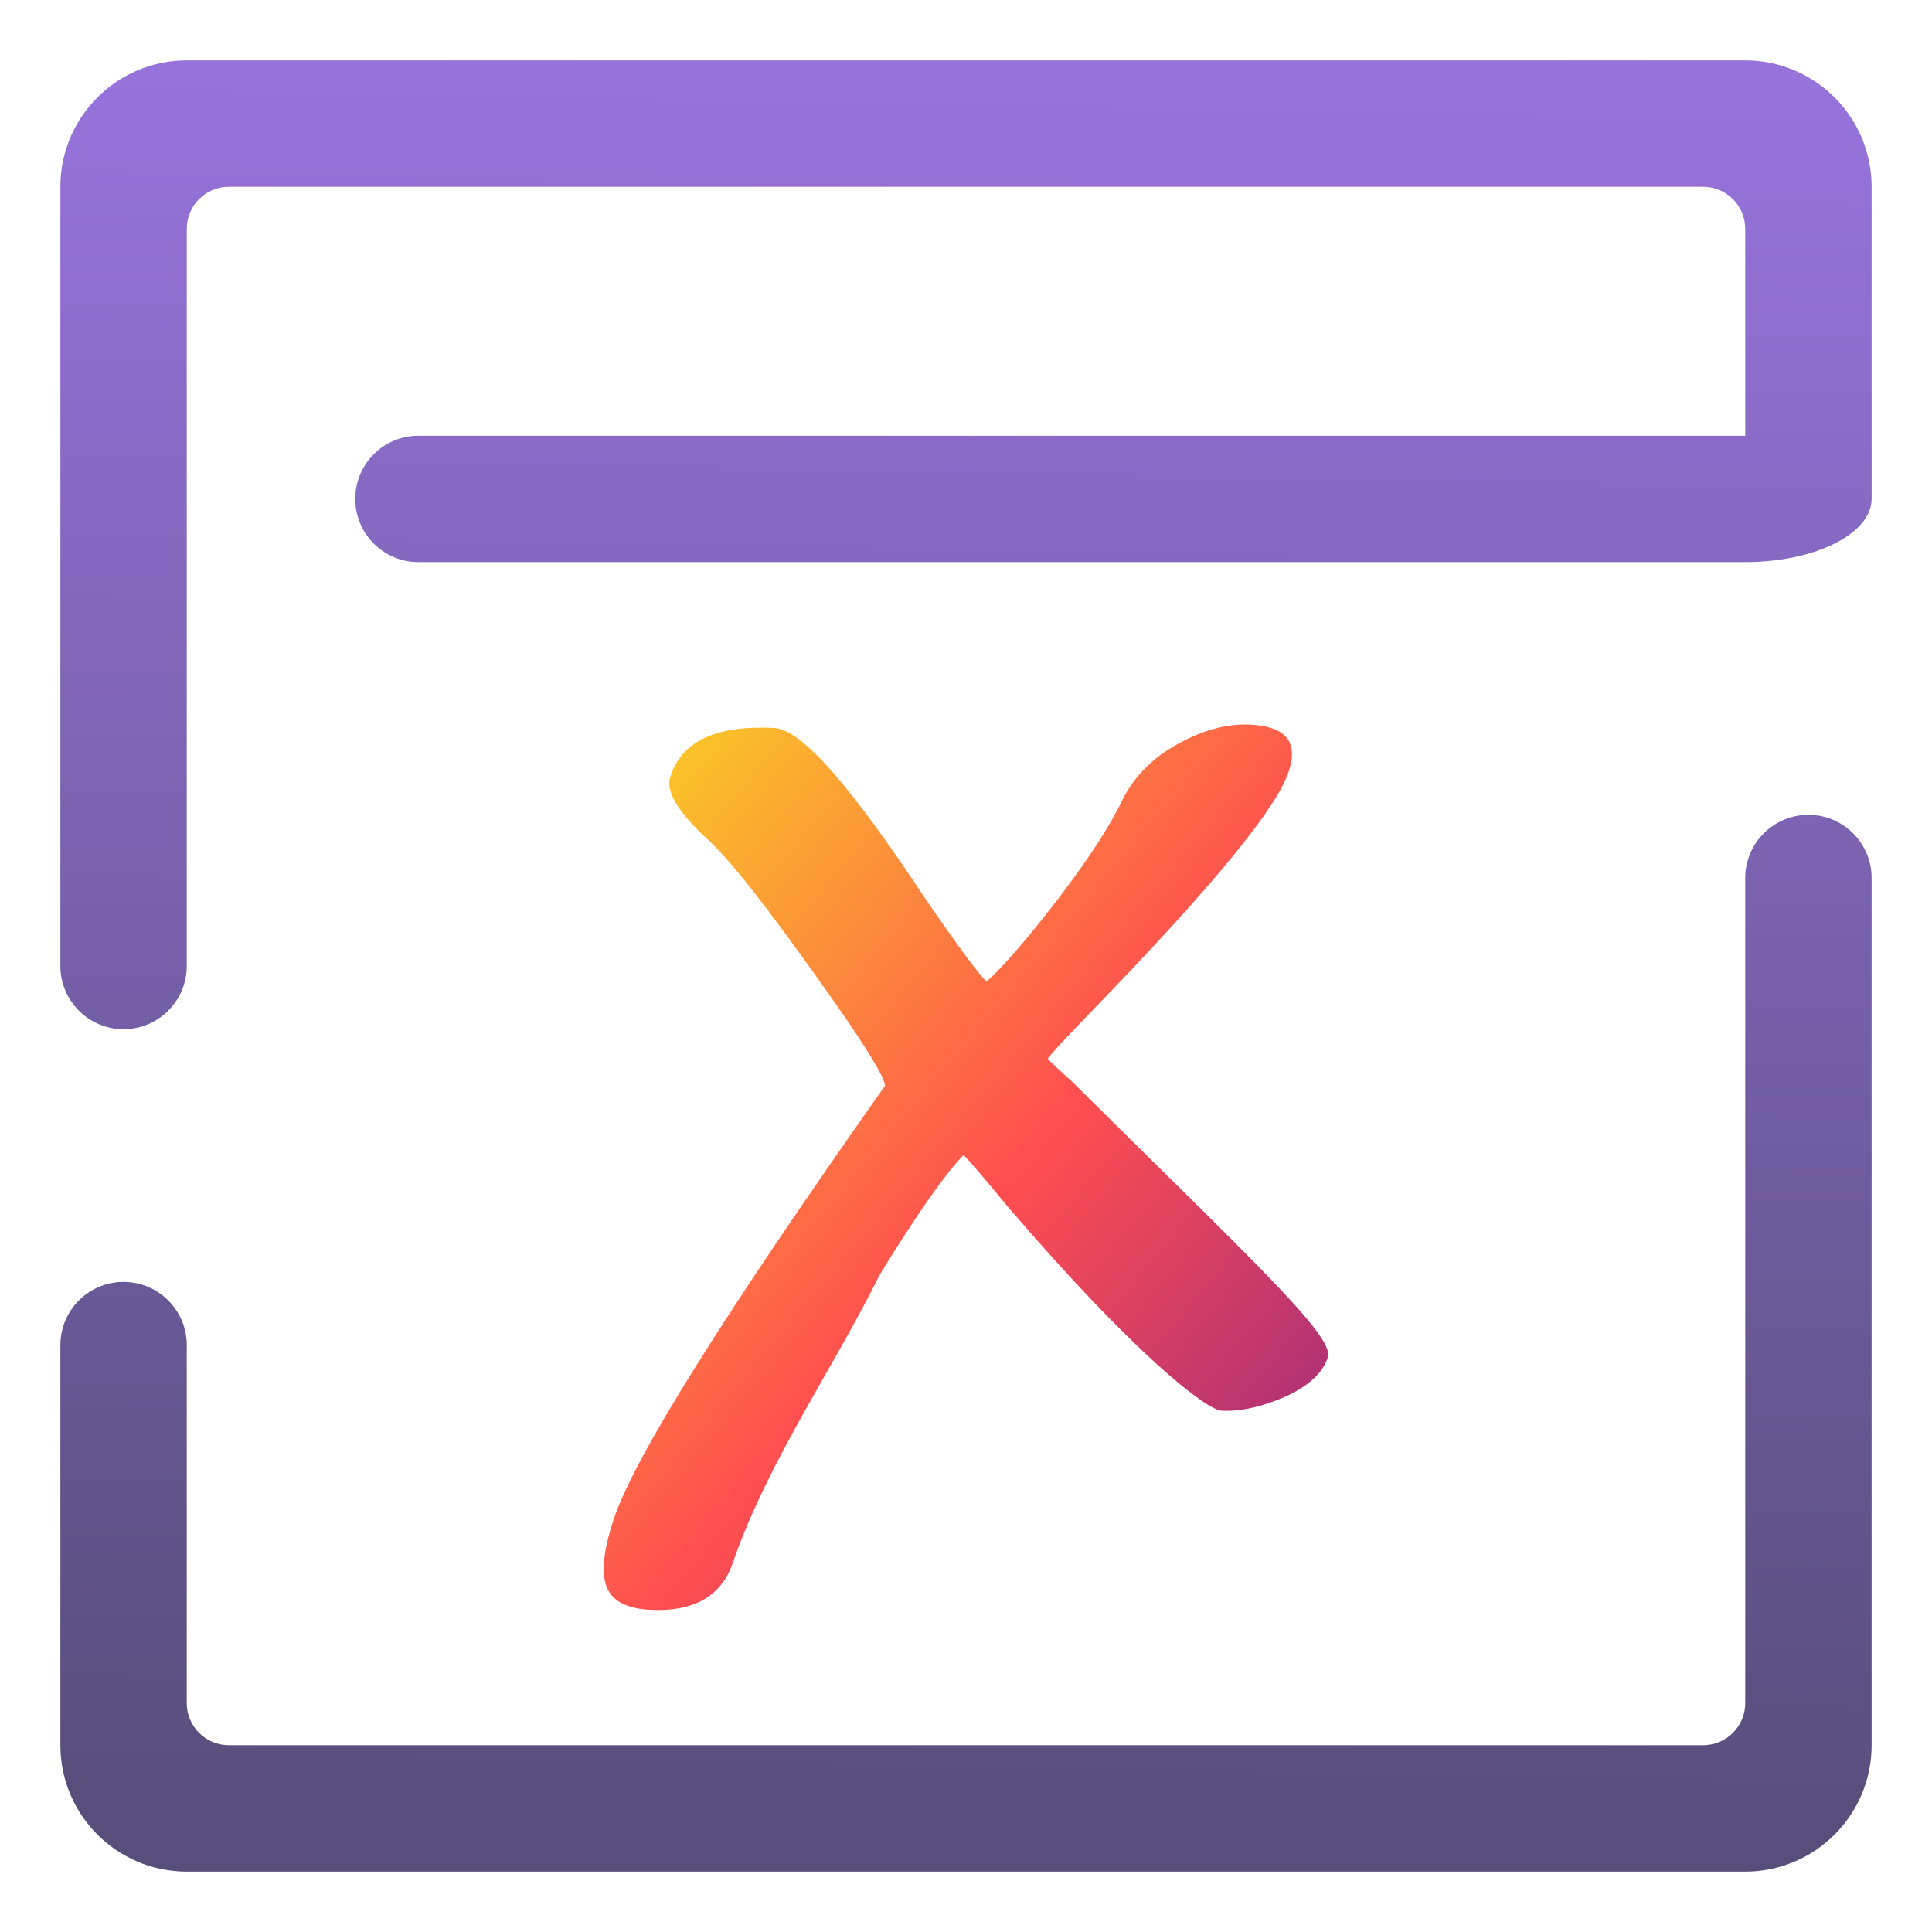 <?xml version="1.0" encoding="UTF-8" standalone="no"?><!-- Generator: Gravit.io --><svg xmlns="http://www.w3.org/2000/svg" xmlns:xlink="http://www.w3.org/1999/xlink" style="isolation:isolate" viewBox="0 0 48 48" width="48pt" height="48pt"><linearGradient id="_lgradient_5" x1="0.543" y1="-0.266" x2="0.52" y2="0.983" gradientTransform="matrix(45,0,0,45,1.5,1.5)" gradientUnits="userSpaceOnUse"><stop offset="3.043%" stop-opacity="1" style="stop-color:rgb(166,124,243)"/><stop offset="98.696%" stop-opacity="1" style="stop-color:rgb(88,78,123)"/></linearGradient><path d=" M 43.36 21.814 L 43.36 21.814 C 43.36 20.948 44.064 20.244 44.93 20.244 L 44.93 20.244 C 45.797 20.244 46.5 20.948 46.5 21.814 L 46.5 21.814 L 46.5 43.36 C 46.5 45.093 45.093 46.5 43.36 46.5 L 4.64 46.5 C 2.907 46.5 1.5 45.093 1.5 43.36 L 1.5 33.419 L 1.5 33.419 C 1.5 32.552 2.203 31.849 3.07 31.849 L 3.07 31.849 C 3.936 31.849 4.64 32.552 4.64 33.419 L 4.64 33.419 L 4.64 42.314 C 4.64 42.892 5.108 43.36 5.686 43.36 L 42.314 43.36 C 42.892 43.36 43.36 42.892 43.36 42.314 L 43.36 21.814 L 43.36 21.814 Z  M 4.64 24 L 4.64 24 C 4.64 24.866 3.936 25.57 3.07 25.57 L 3.07 25.57 C 2.203 25.57 1.5 24.866 1.5 24 L 1.5 24 L 1.5 4.64 C 1.5 2.907 2.907 1.5 4.64 1.5 L 43.36 1.5 C 45.093 1.5 46.5 2.907 46.5 4.64 L 46.5 12.395 L 46.5 12.395 C 46.5 13.262 45.093 13.965 43.36 13.965 L 43.36 13.965 L 43.36 13.965 L 43.36 12.395 L 43.36 5.686 C 43.36 5.108 42.892 4.64 42.314 4.64 L 5.686 4.64 C 5.108 4.64 4.64 5.108 4.64 5.686 L 4.64 24 L 4.64 24 Z  M 10.395 13.965 L 10.395 13.965 C 9.529 13.965 8.826 13.262 8.826 12.395 L 8.826 12.395 C 8.826 11.529 9.529 10.826 10.395 10.826 L 10.395 10.826 L 41.791 10.826 L 43.36 10.826 L 43.36 13.965 L 43.36 13.965 L 41.791 13.965 L 10.395 13.965 Z " fill-rule="evenodd" fill="url(#_lgradient_5)"/><linearGradient id="_lgradient_6" x1="-0.014" y1="0.01" x2="1.016" y2="1.072" gradientTransform="matrix(18,0,0,22,15,18)" gradientUnits="userSpaceOnUse"><stop offset="0%" stop-opacity="1" style="stop-color:rgb(249,212,35)"/><stop offset="51.562%" stop-opacity="1" style="stop-color:rgb(255,78,80)"/><stop offset="99.13%" stop-opacity="1" style="stop-color:rgb(138,35,135)"/></linearGradient><path d=" M 26.031 26.305 C 26.104 26.387 26.299 26.57 26.614 26.853 C 31.036 31.238 33.162 33.194 32.991 33.72 C 32.868 34.107 32.513 34.434 31.928 34.703 C 31.343 34.957 30.816 35.072 30.347 35.048 C 29.976 35.029 28.212 33.681 25.058 30.003 C 24.422 29.232 24.048 28.797 23.937 28.697 C 23.474 29.177 22.783 30.163 21.864 31.657 C 20.68 34.04 19.123 36.239 18.231 38.756 C 17.959 39.638 17.265 40.051 16.152 39.995 C 15.565 39.965 15.205 39.775 15.071 39.422 C 14.937 39.07 14.992 38.523 15.236 37.781 C 15.704 36.296 17.955 32.694 21.989 26.973 C 21.966 26.721 21.388 25.804 20.255 24.223 C 19.122 22.642 18.222 21.445 17.556 20.83 C 16.835 20.165 16.534 19.655 16.655 19.3 C 16.927 18.418 17.787 18.013 19.233 18.086 C 19.936 18.122 21.19 19.604 22.994 22.334 C 23.764 23.457 24.269 24.142 24.508 24.39 C 24.924 24.018 25.517 23.333 26.287 22.335 C 27.058 21.321 27.591 20.499 27.887 19.87 C 28.179 19.288 28.64 18.824 29.27 18.479 C 29.9 18.133 30.498 17.975 31.065 18.003 C 31.944 18.047 32.263 18.433 32.02 19.159 C 31.747 20.041 30.162 21.98 27.264 24.976 C 26.508 25.755 26.097 26.198 26.031 26.305" fill="url(#_lgradient_6)"/></svg>